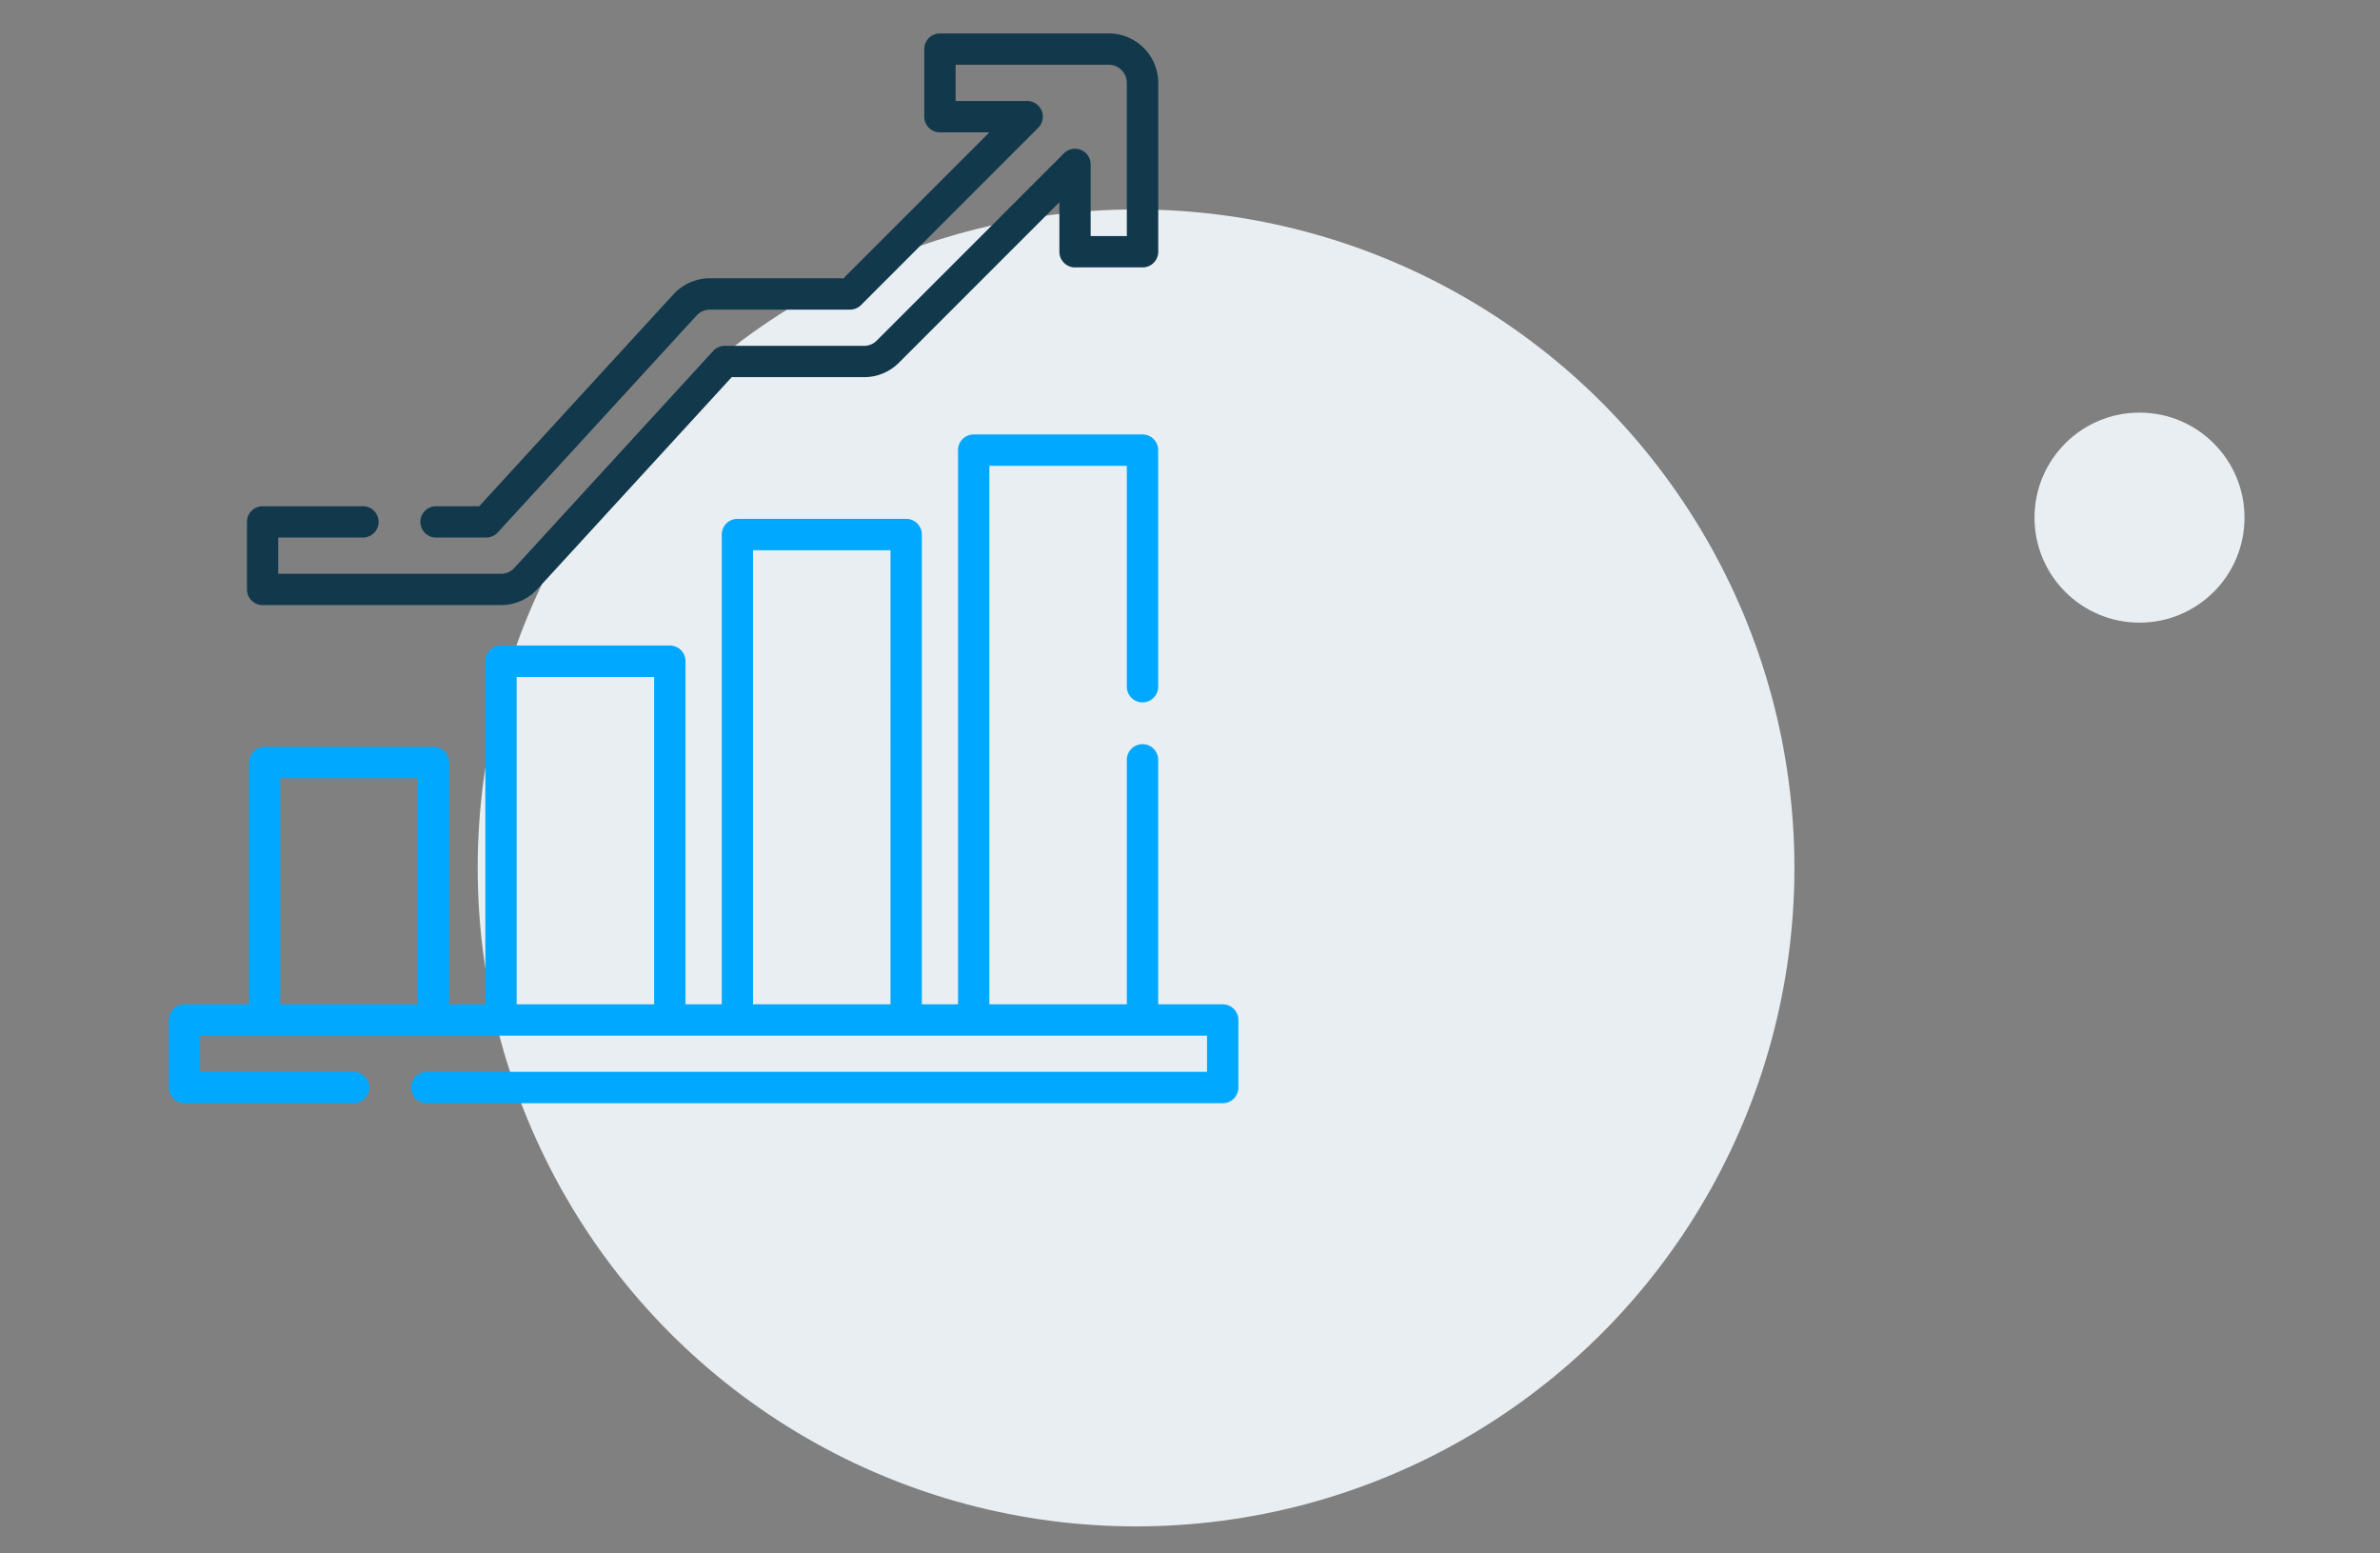 <svg id="Growth" xmlns="http://www.w3.org/2000/svg" viewBox="0 0 1139.29 743.26"><rect x="0" y="0" width="1139.29" height="743.26" fill="#808080" stroke="none"/><defs><style>.cls-1{fill:#e9eef2;}.cls-2{fill:#00a8ff;}.cls-3{fill:#12384c;}</style></defs><circle class="cls-1" cx="1024.17" cy="247.74" r="50.26"/><circle class="cls-1" cx="543.82" cy="415.39" r="315.15"/><path class="cls-2" d="M585.3,480.67H554.41v-117a7.5,7.5,0,1,0-15,0v117H473.6V222.93h65.81V328.66a7.5,7.5,0,0,0,15,0V215.43a7.5,7.5,0,0,0-7.5-7.5H466.1a7.5,7.5,0,0,0-7.5,7.5V480.67H441.28V255.84a7.5,7.5,0,0,0-7.5-7.5H353a7.5,7.5,0,0,0-7.5,7.5V480.67H328.14V316.45a7.5,7.5,0,0,0-7.5-7.5H239.83a7.49,7.49,0,0,0-7.5,7.5V480.67H215V364.93a7.5,7.5,0,0,0-7.5-7.5H126.69a7.5,7.5,0,0,0-7.5,7.5V480.67H88.3a7.5,7.5,0,0,0-7.5,7.5V520.5a7.5,7.5,0,0,0,7.5,7.5h81a7.5,7.5,0,0,0,0-15H95.8V495.67h482V513H204.3a7.5,7.5,0,1,0,0,15h381a7.5,7.5,0,0,0,7.5-7.5V488.17a7.5,7.5,0,0,0-7.5-7.5ZM360.46,263.34h65.82V480.67H360.46ZM247.32,324h65.82V480.67H247.32ZM134.19,372.43H200V480.67H134.19Z"/><path class="cls-3" d="M125.68,289.6H239.82a23.75,23.75,0,0,0,17.45-7.67l93-101.43h63.33a23.48,23.48,0,0,0,16.73-6.93l76.79-76.78v23.69a7.5,7.5,0,0,0,7.5,7.5h32.32a7.5,7.5,0,0,0,7.5-7.5V39.66A23.68,23.68,0,0,0,530.75,16H449.94a7.5,7.5,0,0,0-7.5,7.5V55.83a7.5,7.5,0,0,0,7.5,7.5h23.68l-69.85,69.85H339.83a23.74,23.74,0,0,0-17.44,7.67l-93,101.43H208.73a7.5,7.5,0,0,0,0,15h24a7.5,7.5,0,0,0,5.53-2.43L333.45,151a8.65,8.65,0,0,1,6.38-2.81h67.05a7.47,7.47,0,0,0,5.3-2.2L497,61.13a7.5,7.5,0,0,0-5.3-12.8H457.44V31h73.31a8.67,8.67,0,0,1,8.66,8.66V113H522.09V78.68a7.5,7.5,0,0,0-12.8-5.3L419.7,163a8.63,8.63,0,0,1-6.13,2.53H346.94a7.5,7.5,0,0,0-5.53,2.43l-95.2,103.86a8.65,8.65,0,0,1-6.39,2.81H133.18V257.28h40.55a7.5,7.5,0,1,0,0-15h-48a7.5,7.5,0,0,0-7.5,7.5V282.1a7.5,7.5,0,0,0,7.5,7.5Z"/></svg>
